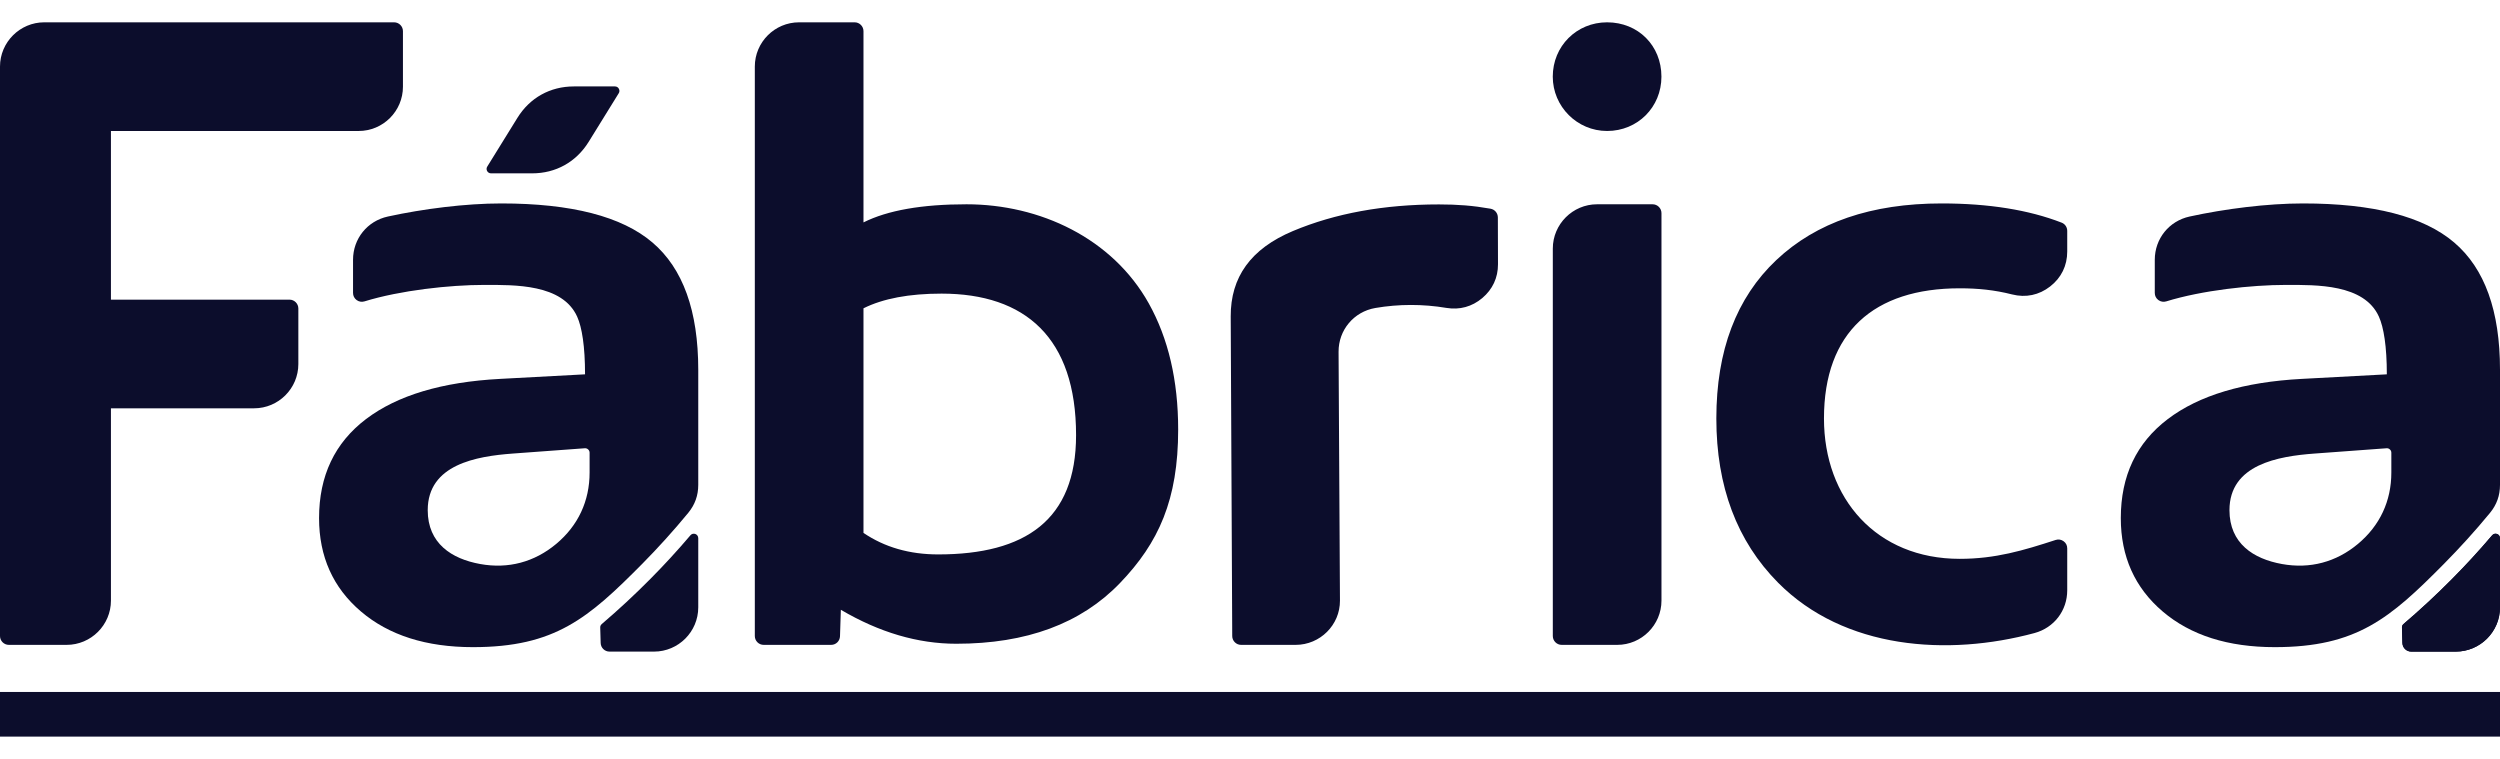 <svg width="56" height="17" viewBox="0 0 56 17" fill="none" xmlns="http://www.w3.org/2000/svg">
<line y1="16" x2="56" y2="16" stroke="#0C0D2C"/>
<path fill-rule="evenodd" clip-rule="evenodd" d="M9.026 1.943V0.698C9.026 0.589 8.937 0.5 8.828 0.5H0.991C0.446 0.5 0 0.946 0 1.491V14.247C0 14.356 0.089 14.445 0.198 14.445H1.493C2.039 14.445 2.485 14 2.485 13.454V9.146H5.692C6.238 9.146 6.683 8.701 6.683 8.155V6.91C6.683 6.801 6.593 6.712 6.485 6.712H2.485V2.934H8.035C8.581 2.934 9.026 2.489 9.026 1.943ZM17.106 14.445H18.618C18.725 14.445 18.812 14.36 18.816 14.253L18.835 13.659C19.697 14.166 20.559 14.42 21.421 14.42C22.993 14.42 24.214 13.968 25.085 13.063C25.955 12.159 26.391 11.194 26.391 9.622C26.391 8.523 26.171 7.581 25.732 6.795C24.915 5.334 23.293 4.576 21.649 4.576C20.652 4.576 19.883 4.711 19.342 4.982V0.698C19.342 0.589 19.253 0.5 19.144 0.5H17.899C17.353 0.5 16.908 0.945 16.908 1.491V14.247C16.908 14.356 16.997 14.445 17.106 14.445ZM21.091 6.577C22.968 6.577 24.104 7.568 24.104 9.748C24.104 11.647 22.969 12.419 21.015 12.419C20.373 12.419 19.815 12.258 19.342 11.937V6.906C19.781 6.687 20.365 6.577 21.091 6.577ZM27.8 14.445H29.023C29.569 14.445 30.018 14 30.015 13.454L29.984 7.881C29.981 7.393 30.326 6.982 30.807 6.899C31.331 6.809 31.874 6.809 32.399 6.897C32.696 6.946 32.973 6.871 33.204 6.676C33.434 6.481 33.556 6.221 33.555 5.919L33.552 4.87C33.551 4.773 33.483 4.692 33.388 4.675C32.993 4.605 32.646 4.579 32.233 4.579C30.999 4.579 29.909 4.778 28.962 5.175C28.016 5.572 27.564 6.21 27.568 7.089L27.602 14.248C27.602 14.356 27.691 14.445 27.8 14.445ZM34.981 14.445H36.226C36.772 14.445 37.217 14 37.217 13.454V4.774C37.217 4.665 37.127 4.576 37.019 4.576H35.774C35.229 4.576 34.783 5.022 34.783 5.567V14.247C34.783 14.356 34.872 14.445 34.981 14.445ZM46.18 4.987C45.443 4.701 44.547 4.557 43.492 4.557C41.92 4.557 40.686 4.98 39.79 5.825C38.895 6.67 38.446 7.853 38.446 9.374C38.446 10.896 38.907 12.121 39.828 13.051C41.311 14.547 43.628 14.706 45.574 14.18C46.012 14.061 46.306 13.677 46.306 13.223V12.284C46.306 12.219 46.278 12.162 46.225 12.124C46.172 12.085 46.109 12.075 46.047 12.095C45.321 12.331 44.699 12.518 43.898 12.518C42.035 12.518 40.857 11.17 40.857 9.374C40.857 7.441 41.974 6.458 43.898 6.458C44.305 6.458 44.676 6.495 45.07 6.595C45.377 6.673 45.674 6.611 45.923 6.417C46.173 6.223 46.306 5.951 46.306 5.634V5.172C46.306 5.089 46.257 5.017 46.18 4.987Z" fill="#0C0D2C"/>
<path d="M35.999 2.934C35.329 2.934 34.782 2.387 34.782 1.717C34.782 1.033 35.316 0.5 35.999 0.5C36.695 0.5 37.216 1.021 37.216 1.717C37.216 2.4 36.684 2.934 35.999 2.934Z" fill="#0C0D2C"/>
<path d="M13.445 14.057L13.455 14.404C13.458 14.511 13.546 14.596 13.653 14.596H14.65C15.196 14.596 15.641 14.151 15.641 13.605V13.453V12.056C15.641 12.013 15.616 11.976 15.576 11.961C15.535 11.947 15.492 11.958 15.465 11.991C15.174 12.334 14.876 12.657 14.575 12.961C14.213 13.327 13.847 13.665 13.48 13.978C13.464 13.991 13.454 14.008 13.448 14.026C13.446 14.036 13.445 14.046 13.445 14.057Z" fill="#0C0D2C"/>
<path d="M53.804 14.057L53.814 14.404C53.817 14.511 53.905 14.596 54.012 14.596H55.009C55.555 14.596 56 14.151 56 13.605V12.056C56 12.013 55.975 11.976 55.934 11.961C55.894 11.947 55.851 11.958 55.824 11.991C55.533 12.334 55.235 12.657 54.934 12.961C54.572 13.327 54.205 13.665 53.839 13.978C53.815 13.998 53.803 14.025 53.804 14.057Z" fill="#0C0D2C"/>
<path d="M53.804 14.057L53.814 14.404C53.817 14.511 53.905 14.596 54.012 14.596H55.009C55.555 14.596 56 14.151 56 13.605V13.453V12.056C56 12.013 55.975 11.976 55.934 11.961C55.894 11.947 55.851 11.958 55.824 11.991C55.533 12.334 55.235 12.657 54.934 12.961C54.572 13.327 54.205 13.665 53.839 13.978C53.823 13.991 53.812 14.008 53.807 14.026C53.805 14.036 53.803 14.046 53.804 14.057Z" fill="#0C0D2C"/>
<path d="M12.855 1.936H13.775C13.812 1.936 13.844 1.954 13.862 1.987C13.88 2.02 13.88 2.057 13.86 2.088L13.185 3.179C12.905 3.63 12.45 3.883 11.92 3.883H11C10.963 3.883 10.931 3.865 10.912 3.832C10.894 3.799 10.895 3.762 10.915 3.731L11.59 2.64C11.869 2.189 12.325 1.936 12.855 1.936Z" fill="#0C0D2C"/>
<path fill-rule="evenodd" clip-rule="evenodd" d="M51.115 12.634C50.477 12.519 49.94 12.174 49.94 11.428C49.94 10.403 51.034 10.22 51.842 10.16L53.459 10.041C53.487 10.039 53.513 10.048 53.534 10.068C53.555 10.087 53.566 10.112 53.566 10.141V10.585C53.566 11.224 53.309 11.773 52.819 12.183C52.33 12.592 51.743 12.748 51.115 12.634ZM48.524 6.751C49.323 6.504 50.432 6.382 51.208 6.382C51.887 6.382 52.956 6.359 53.287 7.092C53.396 7.333 53.465 7.76 53.465 8.385L51.563 8.487C50.262 8.556 49.26 8.855 48.559 9.387C47.857 9.919 47.506 10.659 47.506 11.605C47.506 12.467 47.819 13.165 48.444 13.697C49.07 14.23 49.907 14.496 50.955 14.496C52.791 14.496 53.538 13.85 54.749 12.626C55.097 12.274 55.441 11.896 55.775 11.49C55.927 11.305 56 11.1 56 10.86V8.284C56 6.965 55.658 6.014 54.973 5.431C54.289 4.848 53.161 4.557 51.589 4.557C50.785 4.557 49.839 4.678 49.048 4.85C48.587 4.95 48.267 5.347 48.267 5.819V6.561C48.267 6.626 48.295 6.682 48.347 6.721C48.4 6.759 48.462 6.77 48.524 6.751Z" fill="#0C0D2C"/>
<path fill-rule="evenodd" clip-rule="evenodd" d="M10.756 12.634C10.118 12.519 9.581 12.174 9.581 11.428C9.581 10.403 10.674 10.22 11.483 10.16L13.099 10.041C13.128 10.039 13.154 10.048 13.175 10.068C13.196 10.087 13.207 10.112 13.207 10.141V10.585C13.207 11.224 12.95 11.773 12.46 12.183C11.97 12.592 11.384 12.748 10.756 12.634ZM8.164 6.751C8.964 6.504 10.072 6.382 10.849 6.382C11.528 6.382 12.596 6.359 12.928 7.092C13.037 7.333 13.105 7.76 13.105 8.385L11.204 8.487C9.903 8.556 8.901 8.855 8.199 9.387C7.498 9.919 7.147 10.659 7.147 11.605C7.147 12.467 7.46 13.165 8.085 13.697C8.711 14.23 9.547 14.496 10.595 14.496C12.431 14.496 13.178 13.85 14.39 12.626C14.738 12.274 15.081 11.896 15.415 11.49C15.567 11.305 15.641 11.1 15.641 10.86V8.284C15.641 6.965 15.299 6.014 14.614 5.431C13.93 4.848 12.801 4.557 11.229 4.557C10.426 4.557 9.48 4.678 8.689 4.85C8.228 4.95 7.908 5.347 7.908 5.819V6.561C7.908 6.626 7.936 6.682 7.988 6.721C8.04 6.759 8.103 6.77 8.164 6.751Z" fill="#0C0D2C"/>
</svg>
